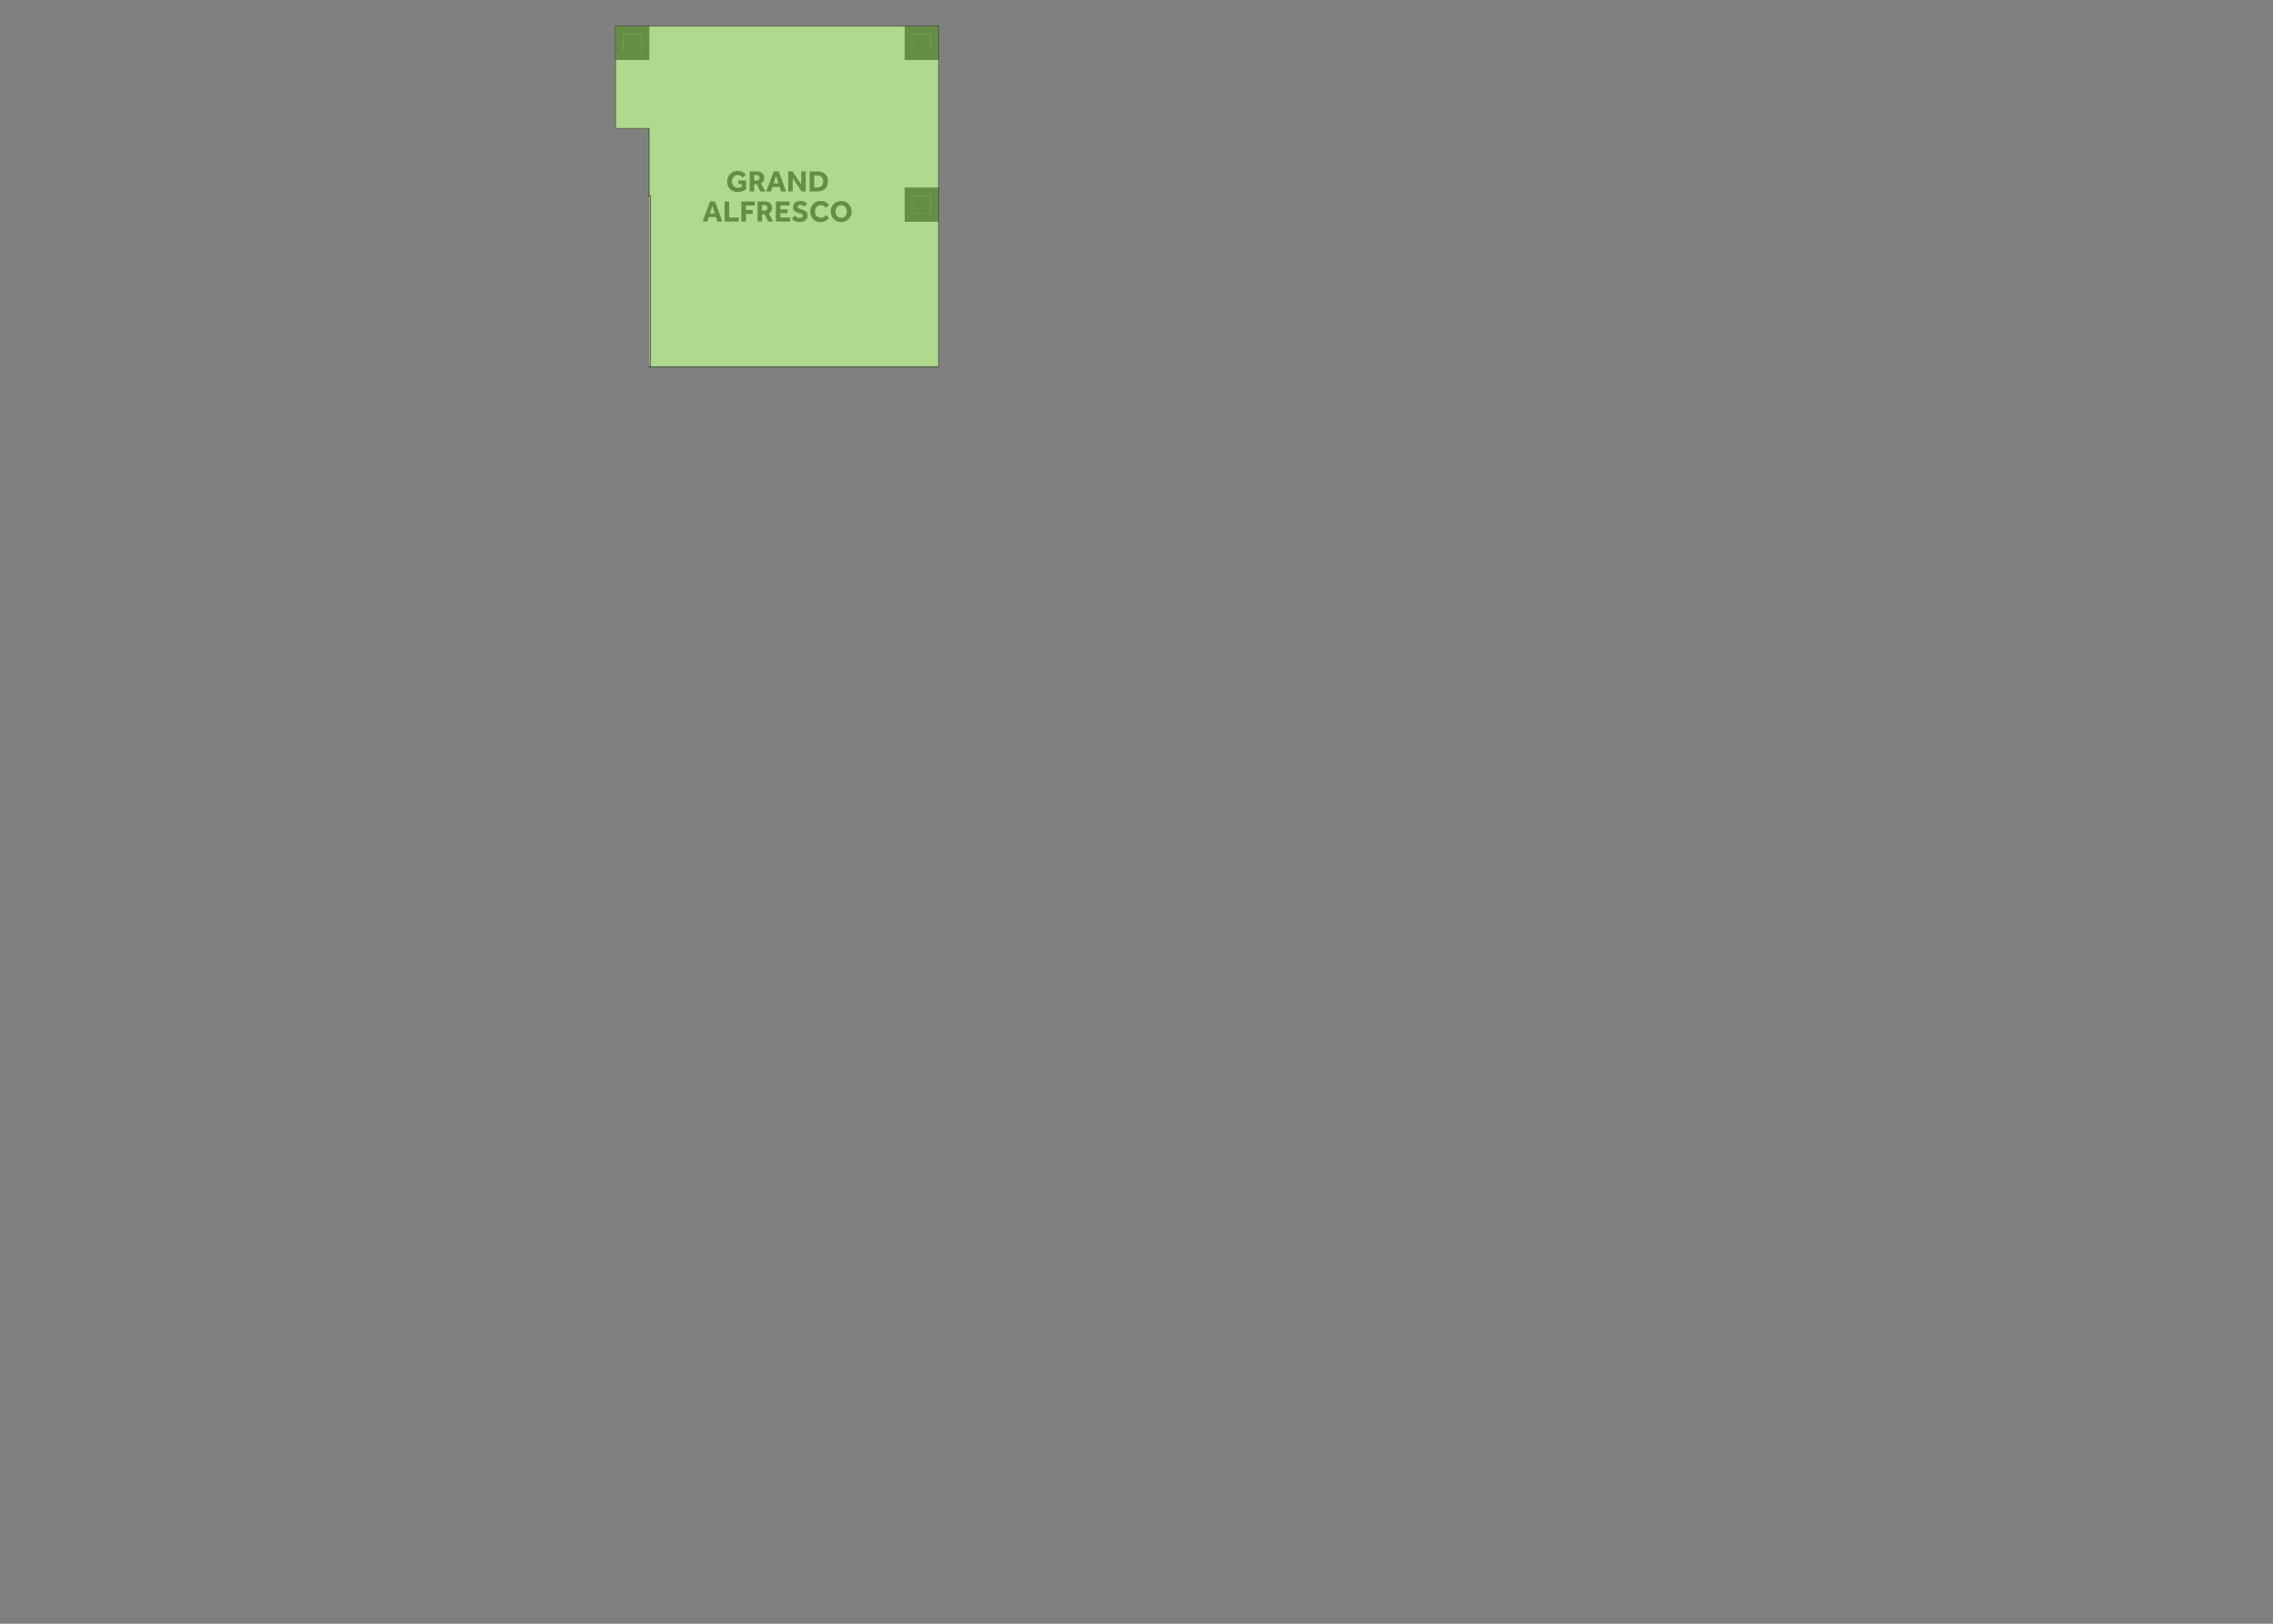 <?xml version="1.0" encoding="UTF-8"?>
<svg xmlns="http://www.w3.org/2000/svg" viewBox="0 0 2800 2000">
  <rect x="0" y="0" width="2800" height="2000" fill="#808080" stroke="none"/>
  <defs>
    <style>
      .cls-1 {
        fill: none;
        stroke: #434345;
        stroke-linecap: round;
        stroke-linejoin: round;
      }

      .cls-2, .cls-3 {
        fill: #434345;
      }

      .cls-2, .cls-3, .cls-4, .cls-5 {
        stroke-width: 0px;
      }

      .cls-3 {
        fill-rule: evenodd;
      }

      .cls-6 {
        isolation: isolate;
      }

      .cls-4 {
        fill: #fff;
      }

      .cls-5 {
        fill: #7bc043;
        mix-blend-mode: multiply;
        opacity: .6;
      }
    </style>
  </defs>
  <g class="cls-6">
    <g id="Grand_Alfresco" data-name="Grand Alfresco">
      <polygon class="cls-4" points="1156.07 32.29 1156.07 451.76 800.39 451.76 800.39 158.13 758.43 158.13 758.43 32.29 1156.07 32.29"/>
      <line class="cls-1" x1="1156.07" y1="451.77" x2="799.51" y2="451.77"/>
      <line class="cls-1" x1="758.44" y1="32.29" x2="1156.07" y2="32.29"/>
      <line class="cls-1" x1="1156.07" y1="32.29" x2="1156.07" y2="451.77"/>
      <line class="cls-1" x1="1156.07" y1="451.77" x2="799.51" y2="451.77"/>
      <line class="cls-1" x1="799.51" y1="158.13" x2="758.44" y2="158.13"/>
      <line class="cls-1" x1="758.44" y1="158.13" x2="758.44" y2="32.29"/>
      <line class="cls-1" x1="1156.07" y1="451.77" x2="799.51" y2="451.77"/>
      <line class="cls-1" x1="799.51" y1="158.13" x2="799.51" y2="167.74"/>
      <line class="cls-1" x1="799.51" y1="241.15" x2="799.51" y2="167.74"/>
      <line class="cls-1" x1="799.51" y1="451.77" x2="801.26" y2="451.77"/>
      <line class="cls-1" x1="801.26" y1="451.77" x2="801.26" y2="241.15"/>
      <line class="cls-1" x1="801.26" y1="241.15" x2="799.51" y2="241.15"/>
      <line class="cls-1" x1="799.51" y1="451.77" x2="801.26" y2="451.77"/>
      <line class="cls-1" x1="801.26" y1="451.77" x2="801.26" y2="241.15"/>
      <line class="cls-1" x1="801.26" y1="241.15" x2="799.51" y2="241.15"/>
      <polyline class="cls-3" points="1135.09 53.26 1135.09 45.4 1142.96 45.4 1142.96 53.26 1135.09 53.26"/>
      <line class="cls-1" x1="1135.09" y1="53.26" x2="1135.09" y2="45.4"/>
      <line class="cls-1" x1="1135.09" y1="45.4" x2="1142.96" y2="45.4"/>
      <line class="cls-1" x1="1142.96" y1="45.4" x2="1142.96" y2="53.26"/>
      <line class="cls-1" x1="1142.96" y1="53.26" x2="1135.09" y2="53.26"/>
      <path class="cls-3" d="m1124.61,63.75h21.85s0-21.85,0-21.85h-21.85s0,21.85,0,21.85m-9.61,9.61v-41.07s41.07,0,41.07,0v41.07s-41.07,0-41.07,0"/>
      <polyline class="cls-3" points="1146.46 63.75 1124.61 63.75 1124.61 41.9 1146.46 41.9 1146.46 63.75"/>
      <line class="cls-1" x1="1114.99" y1="73.36" x2="1114.99" y2="32.29"/>
      <line class="cls-1" x1="1114.99" y1="32.29" x2="1156.07" y2="32.29"/>
      <line class="cls-1" x1="1156.07" y1="32.29" x2="1156.07" y2="73.36"/>
      <line class="cls-1" x1="1156.07" y1="73.36" x2="1114.99" y2="73.36"/>
      <polyline class="cls-3" points="778.54 53.26 778.54 45.4 786.4 45.4 786.4 53.26 778.54 53.26"/>
      <line class="cls-1" x1="778.54" y1="53.26" x2="778.54" y2="45.4"/>
      <line class="cls-1" x1="778.54" y1="45.4" x2="786.4" y2="45.4"/>
      <line class="cls-1" x1="786.4" y1="45.4" x2="786.4" y2="53.26"/>
      <line class="cls-1" x1="786.4" y1="53.26" x2="778.54" y2="53.26"/>
      <path class="cls-3" d="m768.05,63.75h21.85s0-21.85,0-21.85h-21.85s0,21.85,0,21.85m-9.61,9.61v-41.07s41.07,0,41.07,0v41.07s-41.07,0-41.07,0"/>
      <polyline class="cls-3" points="789.9 63.75 768.05 63.75 768.05 41.9 789.9 41.9 789.9 63.75"/>
      <line class="cls-1" x1="758.44" y1="73.36" x2="758.44" y2="32.29"/>
      <line class="cls-1" x1="758.44" y1="32.29" x2="799.51" y2="32.29"/>
      <line class="cls-1" x1="799.51" y1="32.29" x2="799.51" y2="73.36"/>
      <line class="cls-1" x1="799.51" y1="73.36" x2="758.44" y2="73.36"/>
      <polyline class="cls-3" points="1135.09 252.51 1135.09 244.65 1142.96 244.65 1142.96 252.51 1135.09 252.51"/>
      <line class="cls-1" x1="1135.09" y1="252.51" x2="1135.09" y2="244.65"/>
      <line class="cls-1" x1="1135.09" y1="244.65" x2="1142.96" y2="244.65"/>
      <line class="cls-1" x1="1142.96" y1="244.65" x2="1142.96" y2="252.51"/>
      <line class="cls-1" x1="1142.96" y1="252.51" x2="1135.09" y2="252.51"/>
      <path class="cls-3" d="m1124.61,263h21.85s0-21.85,0-21.85h-21.85s0,21.85,0,21.85m-9.61,9.61v-41.07s41.07,0,41.07,0v41.07s-41.07,0-41.07,0"/>
      <polyline class="cls-3" points="1146.46 263 1124.61 263 1124.61 241.15 1146.46 241.15 1146.46 263"/>
      <line class="cls-1" x1="1114.99" y1="272.61" x2="1114.99" y2="231.54"/>
      <line class="cls-1" x1="1114.99" y1="231.54" x2="1156.07" y2="231.54"/>
      <line class="cls-1" x1="1156.07" y1="231.54" x2="1156.07" y2="272.61"/>
      <line class="cls-1" x1="1156.07" y1="272.61" x2="1114.99" y2="272.61"/>
      <g>
        <path class="cls-2" d="m909.55,226.79v-4.52h9.52v10.7c-1.28,1.09-2.78,1.94-4.5,2.56-1.72.62-3.67.93-5.87.93-2.69,0-5-.55-6.93-1.65-1.93-1.1-3.4-2.62-4.43-4.56-1.03-1.94-1.54-4.17-1.54-6.69,0-1.85.31-3.57.93-5.15.62-1.58,1.49-2.96,2.63-4.15s2.49-2.1,4.06-2.76c1.57-.65,3.29-.98,5.17-.98,2.25,0,4.22.41,5.93,1.24,1.7.83,3.1,1.98,4.19,3.46l-3.78,3.59c-.77-.94-1.63-1.7-2.59-2.3-.96-.59-2.14-.89-3.52-.89-1.51,0-2.8.36-3.87,1.07-1.07.72-1.9,1.67-2.46,2.87-.57,1.2-.85,2.53-.85,3.98,0,1.58.33,2.96.98,4.13.65,1.17,1.54,2.08,2.65,2.72,1.11.64,2.37.96,3.78.96.99,0,1.89-.12,2.7-.35.82-.23,1.54-.61,2.19-1.13v-3.11h-4.37Z"/>
        <path class="cls-2" d="m923.55,235.86v-24.7h9.18c1.93,0,3.53.35,4.81,1.06,1.28.7,2.25,1.64,2.89,2.81.64,1.17.96,2.46.96,3.87,0,1.58-.35,2.98-1.06,4.19s-1.7,2.17-2.98,2.89l5.48,9.89h-6.15l-4.59-9.07h-3.11v9.07h-5.44Zm5.44-13.56h3.44c1.04,0,1.85-.31,2.44-.93.59-.62.89-1.39.89-2.33,0-1.01-.3-1.81-.91-2.41-.61-.59-1.41-.89-2.43-.89h-3.44v6.56Z"/>
        <path class="cls-2" d="m943.88,235.86l9.22-24.7h6.19l9.04,24.7h-6.11l-1.89-5.67h-8.7l-1.89,5.67h-5.85Zm9.04-10h6.07l-3-9.33-3.07,9.33Z"/>
        <path class="cls-2" d="m970.99,235.86v-24.7h5.33l10.7,16.04v-16.04h5.52v24.7h-5.07l-10.96-16.33v16.33h-5.52Z"/>
        <path class="cls-2" d="m997.36,235.86v-24.7h9.33c2.54,0,4.81.44,6.8,1.31,1.99.88,3.55,2.23,4.68,4.07,1.14,1.84,1.7,4.2,1.7,7.09,0,2.72-.57,4.98-1.72,6.8-1.15,1.81-2.72,3.17-4.7,4.07-1.99.9-4.25,1.35-6.8,1.35h-9.3Zm5.59-4.96h3.41c2.47,0,4.37-.65,5.7-1.96,1.33-1.31,2-3.09,2-5.33s-.62-4.09-1.85-5.46c-1.24-1.37-3.18-2.06-5.85-2.06h-3.41v14.81Z"/>
        <path class="cls-2" d="m865.46,272.9l9.22-24.7h6.19l9.04,24.7h-6.11l-1.89-5.67h-8.7l-1.89,5.67h-5.85Zm9.04-10h6.07l-3-9.33-3.07,9.33Z"/>
        <path class="cls-2" d="m892.57,272.9v-24.7h5.59v19.74h11.81v4.96h-17.41Z"/>
        <path class="cls-2" d="m913.27,272.9v-24.7h16.59v4.93h-11v5.59h8.37v4.78h-8.37v9.41h-5.59Z"/>
        <path class="cls-2" d="m933.23,272.9v-24.7h9.18c1.93,0,3.53.35,4.81,1.06,1.28.7,2.25,1.64,2.89,2.81.64,1.17.96,2.46.96,3.87,0,1.58-.35,2.98-1.06,4.19s-1.7,2.17-2.98,2.89l5.48,9.89h-6.15l-4.59-9.07h-3.11v9.07h-5.44Zm5.44-13.56h3.44c1.04,0,1.85-.31,2.44-.93.59-.62.89-1.39.89-2.33,0-1.01-.3-1.81-.91-2.41-.61-.59-1.41-.89-2.43-.89h-3.44v6.56Z"/>
        <path class="cls-2" d="m955.72,272.9v-24.7h16.89v4.89h-11.3v4.81h8.78v4.74h-8.78v5.33h12.11v4.93h-17.7Z"/>
        <path class="cls-2" d="m975.46,269.42l3.59-3.89c.64.69,1.5,1.37,2.57,2.04,1.07.67,2.33,1,3.76,1,.57,0,1.12-.1,1.67-.31.54-.21.99-.52,1.35-.93.36-.41.54-.89.54-1.46,0-.91-.44-1.63-1.33-2.15-.89-.52-2.3-1.01-4.22-1.48-1.88-.47-3.43-1.3-4.67-2.48-1.24-1.19-1.85-2.72-1.85-4.59,0-1.38.33-2.65,1-3.8.67-1.15,1.67-2.07,3-2.78s3.01-1.06,5.04-1.06c1.68,0,3.09.22,4.24.65,1.15.43,2.07.91,2.76,1.43.69.52,1.17.94,1.44,1.26l-3.22,3.56c-.54-.42-1.26-.89-2.15-1.43s-1.94-.8-3.15-.8c-.79,0-1.52.23-2.2.68-.68.46-1.02,1.01-1.02,1.65,0,.84.44,1.52,1.33,2.04.89.52,2.11.95,3.67,1.3,1.21.3,2.38.74,3.5,1.33,1.12.59,2.04,1.42,2.76,2.48.72,1.06,1.07,2.44,1.07,4.15,0,1.48-.42,2.8-1.26,3.96-.84,1.16-1.98,2.07-3.41,2.74-1.43.67-3.04,1-4.81,1-1.63,0-3.07-.2-4.33-.59-1.26-.39-2.36-.91-3.3-1.54-.94-.63-1.73-1.29-2.37-1.98Z"/>
        <path class="cls-2" d="m1017.57,264.86l3.81,3.48c-.69.94-1.57,1.8-2.65,2.59-1.07.79-2.28,1.42-3.61,1.89-1.33.47-2.77.7-4.3.7-2.49,0-4.7-.56-6.61-1.67s-3.41-2.64-4.48-4.57c-1.07-1.94-1.61-4.15-1.61-6.65,0-1.83.31-3.54.93-5.13.62-1.59,1.49-2.98,2.61-4.17,1.12-1.19,2.47-2.11,4.04-2.78,1.57-.67,3.3-1,5.2-1,2.27,0,4.27.42,6,1.26,1.73.84,3.16,2.05,4.3,3.63l-3.82,3.67c-.74-1.04-1.62-1.87-2.63-2.5-1.01-.63-2.22-.94-3.63-.94-1.48,0-2.76.35-3.83,1.06-1.07.7-1.9,1.65-2.48,2.83s-.87,2.49-.87,3.93.29,2.77.87,3.93,1.4,2.08,2.46,2.76c1.06.68,2.31,1.02,3.74,1.02,1.19,0,2.17-.16,2.96-.48.79-.32,1.46-.73,2.02-1.24.56-.51,1.08-1.04,1.57-1.61Z"/>
        <path class="cls-2" d="m1036.2,273.53c-1.83,0-3.52-.33-5.07-.98-1.56-.65-2.92-1.57-4.09-2.76-1.17-1.19-2.08-2.57-2.72-4.15-.64-1.58-.96-3.28-.96-5.11s.32-3.56.96-5.13c.64-1.57,1.54-2.94,2.7-4.13,1.16-1.19,2.52-2.1,4.09-2.76s3.27-.98,5.09-.98,3.52.33,5.07.98,2.92,1.57,4.09,2.76c1.17,1.19,2.08,2.56,2.72,4.13.64,1.57.96,3.28.96,5.13s-.32,3.53-.96,5.11c-.64,1.58-1.55,2.96-2.72,4.15-1.17,1.19-2.54,2.11-4.09,2.76-1.56.65-3.25.98-5.07.98Zm0-5.26c1.46,0,2.71-.36,3.76-1.07,1.05-.72,1.85-1.67,2.41-2.85.56-1.19.83-2.48.83-3.89s-.28-2.7-.83-3.87c-.56-1.17-1.36-2.11-2.41-2.81-1.05-.7-2.3-1.06-3.76-1.06s-2.71.35-3.76,1.06c-1.05.7-1.86,1.64-2.43,2.81-.57,1.17-.85,2.46-.85,3.87s.28,2.7.85,3.89c.57,1.19,1.38,2.14,2.43,2.85,1.05.72,2.3,1.07,3.76,1.07Z"/>
      </g>
      <polygon class="cls-5" points="1156.06 32.29 1156.06 451.76 801.26 451.76 801.26 240 799.51 240 799.51 158.13 758.43 158.13 758.43 32.29 1156.06 32.29"/>
    </g>
  </g>
</svg>